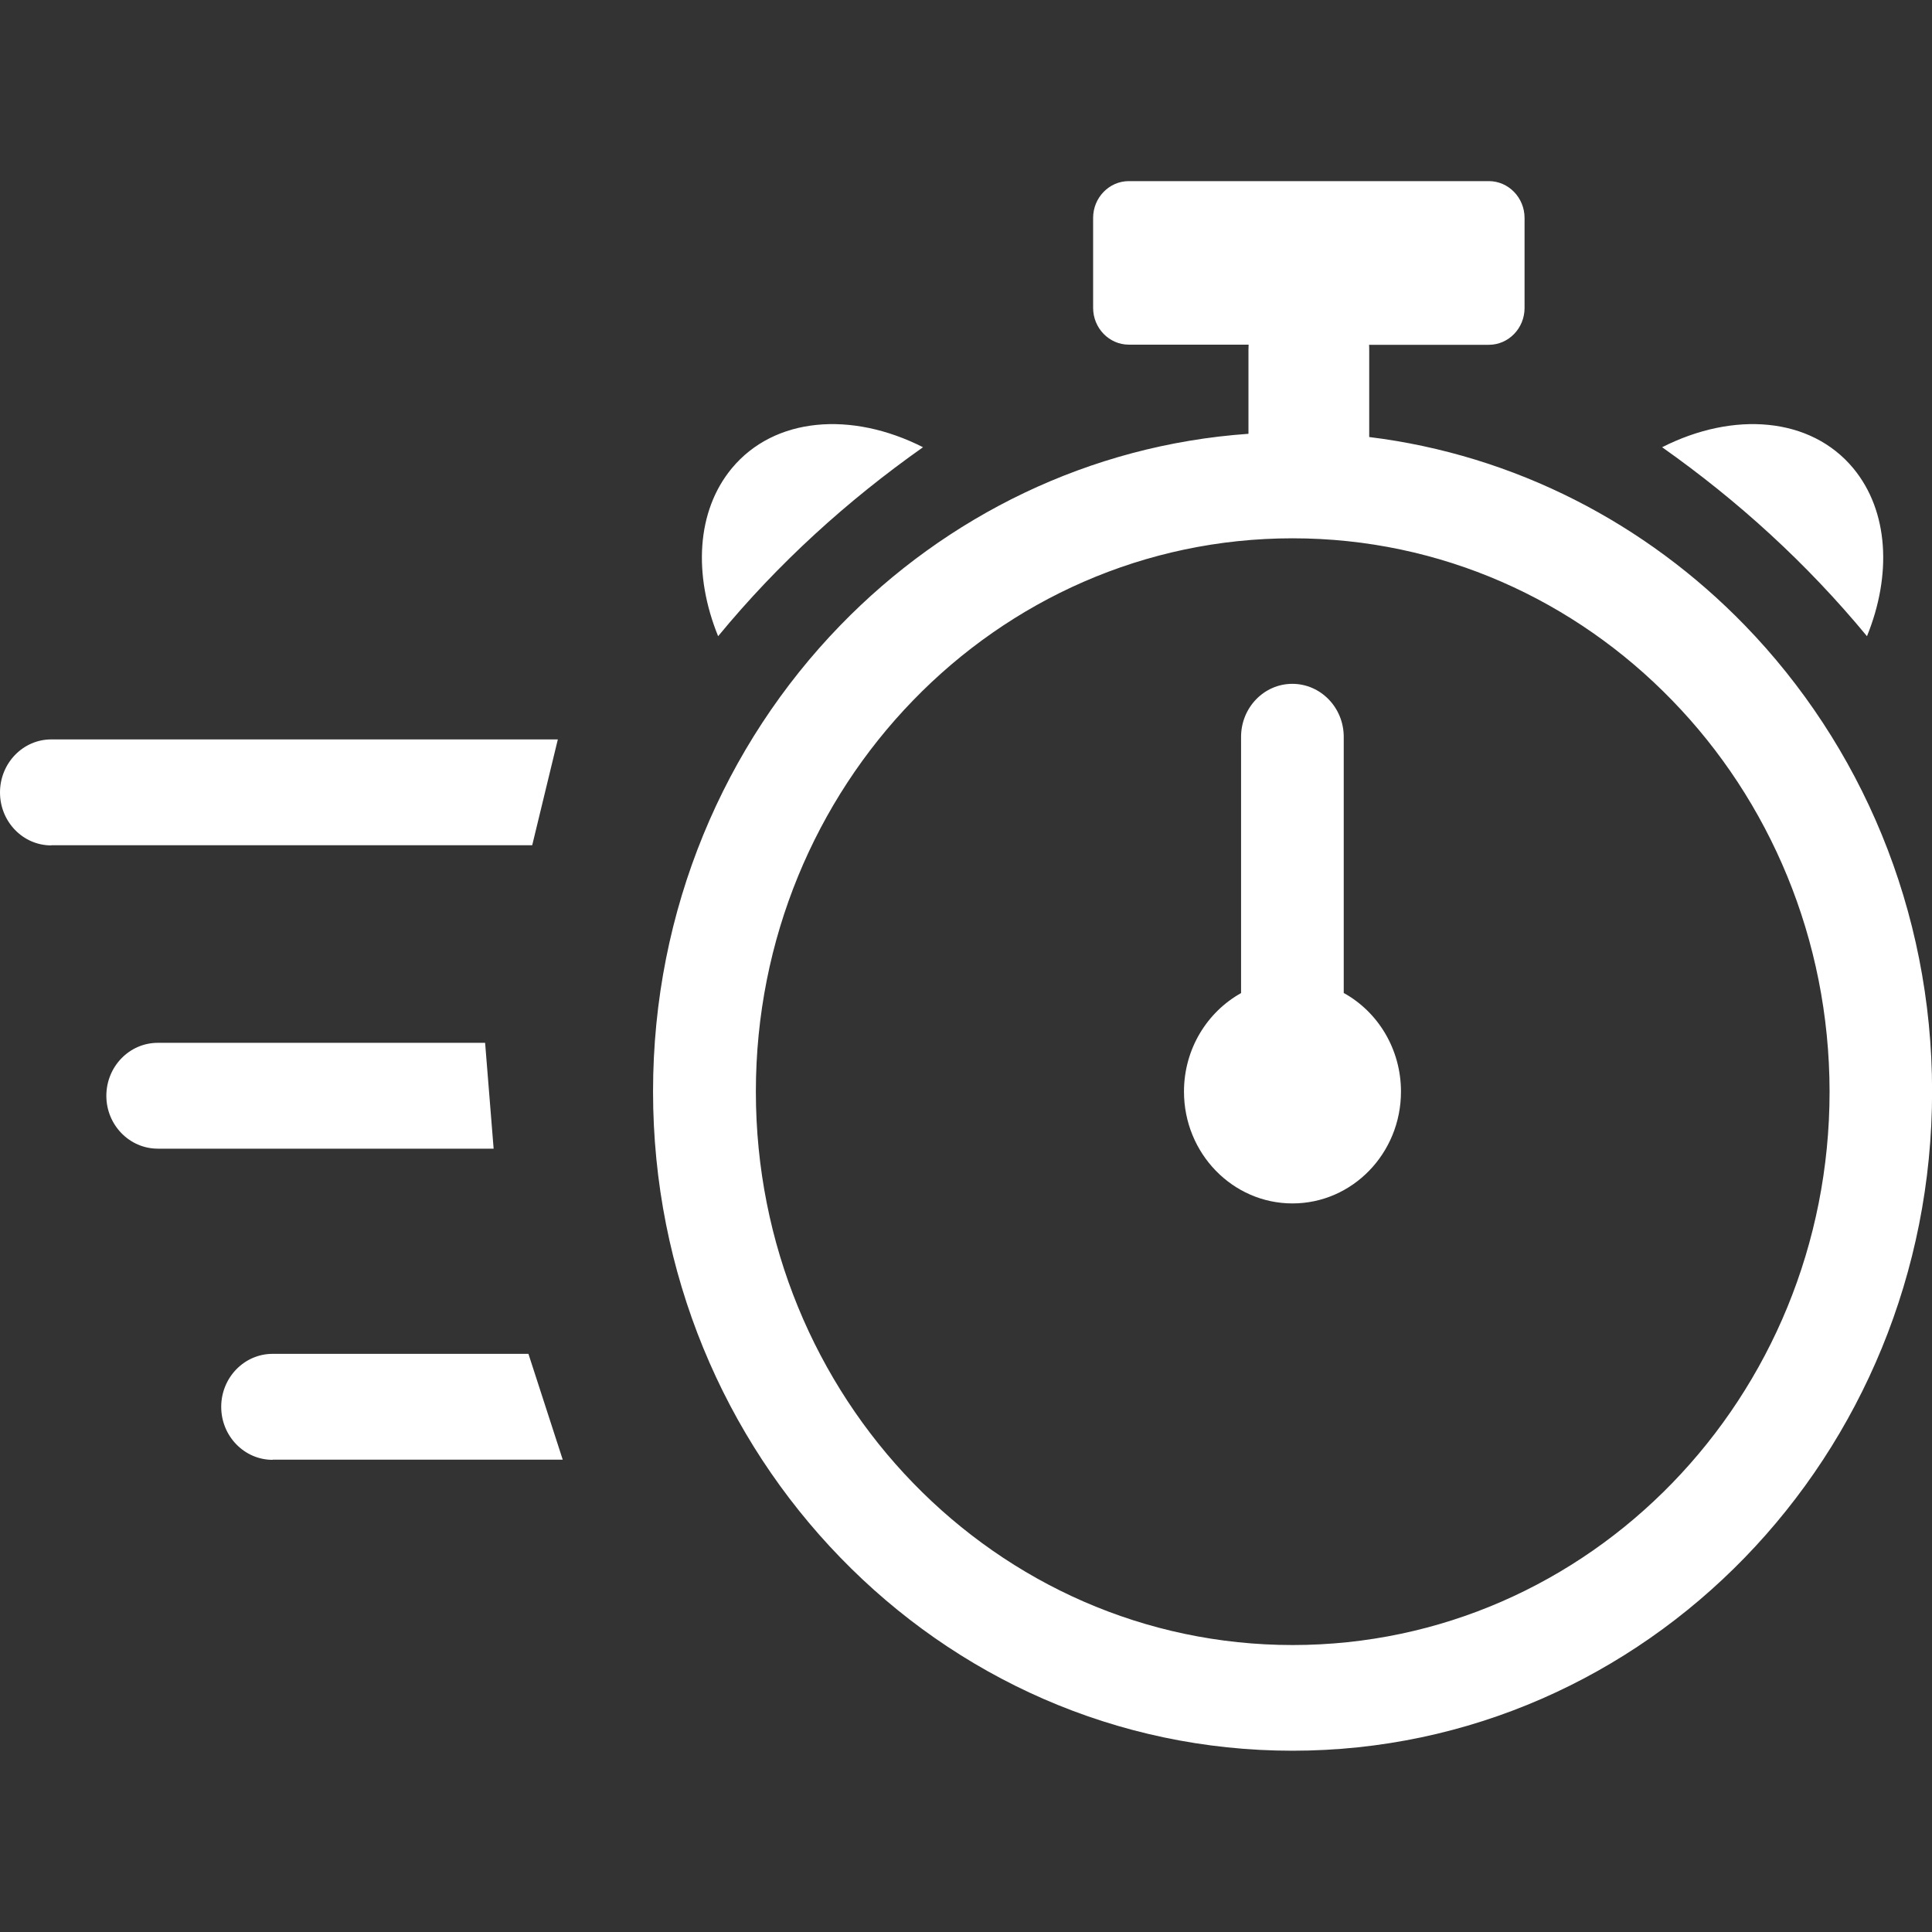 <?xml version="1.0" encoding="UTF-8"?> <svg xmlns="http://www.w3.org/2000/svg" width="64" height="64" viewBox="0 0 64 64" fill="none"><rect x="0" y="0" width="64" height="64" fill="#333333" stroke="none"/><g clip-path="url(#clip0_892_5583)"><path d="M45.357 14.477C50.19 15.073 54.529 17.344 57.8 20.715C61.633 24.666 64.003 30.126 64.003 36.155C64.003 42.184 61.633 47.644 57.8 51.595C53.966 55.547 48.669 57.995 42.815 57.995C36.961 57.995 31.669 55.552 27.836 51.595C24.003 47.644 21.633 42.184 21.633 36.155C21.633 30.126 24.003 24.666 27.836 20.715C31.346 17.097 36.086 14.74 41.357 14.37V11.583C41.357 11.53 41.362 11.471 41.362 11.417H37.393C36.742 11.417 36.211 10.869 36.211 10.198V7.219C36.211 6.548 36.742 6 37.393 6H49.32C49.971 6 50.503 6.548 50.503 7.219V10.204C50.503 10.875 49.971 11.422 49.32 11.422H45.352C45.357 11.476 45.357 11.53 45.357 11.589V14.477ZM44.518 32.897C45.643 33.519 46.409 34.749 46.409 36.161C46.409 38.206 44.8 39.865 42.815 39.865C40.831 39.865 39.221 38.206 39.221 36.161C39.221 34.749 39.987 33.525 41.112 32.897V24.409C41.112 23.442 41.872 22.653 42.81 22.653C43.747 22.653 44.513 23.437 44.513 24.409V32.897H44.518ZM61.846 21.075C62.669 19.051 62.57 16.936 61.393 15.513C59.982 13.811 57.43 13.613 55.06 14.815C57.57 16.587 59.846 18.654 61.846 21.075ZM23.789 21.075C22.966 19.051 23.065 16.936 24.242 15.513C25.654 13.811 28.206 13.613 30.576 14.815C28.065 16.587 25.784 18.654 23.789 21.075ZM55.393 23.201C52.175 19.883 47.732 17.832 42.82 17.832C37.909 17.832 33.461 19.883 30.247 23.201C27.029 26.519 25.039 31.104 25.039 36.161C25.039 41.223 27.029 45.808 30.247 49.126C33.466 52.444 37.909 54.494 42.82 54.494C47.732 54.494 52.18 52.444 55.398 49.126C58.617 45.808 60.607 41.229 60.607 36.161C60.602 31.098 58.612 26.513 55.393 23.201Z" fill="white"></path><path d="M1.698 28.005C0.76 28.005 0 27.221 0 26.25C0 25.283 0.76 24.494 1.698 24.494H18.479L17.63 28H1.698V28.005Z" fill="white"></path><path d="M5.227 38.051C4.289 38.051 3.523 37.267 3.523 36.3C3.523 35.334 4.284 34.545 5.227 34.545H16.07L16.352 38.051H5.227Z" fill="white"></path><path d="M9.031 48.359C8.094 48.359 7.328 47.575 7.328 46.603C7.328 45.637 8.089 44.848 9.031 44.848H17.505L18.641 48.353H9.031V48.359Z" fill="white"></path></g><defs><clipPath id="clip0_892_5583"><rect width="64" height="52" fill="white" transform="translate(0 6)"></rect></clipPath></defs></svg> 